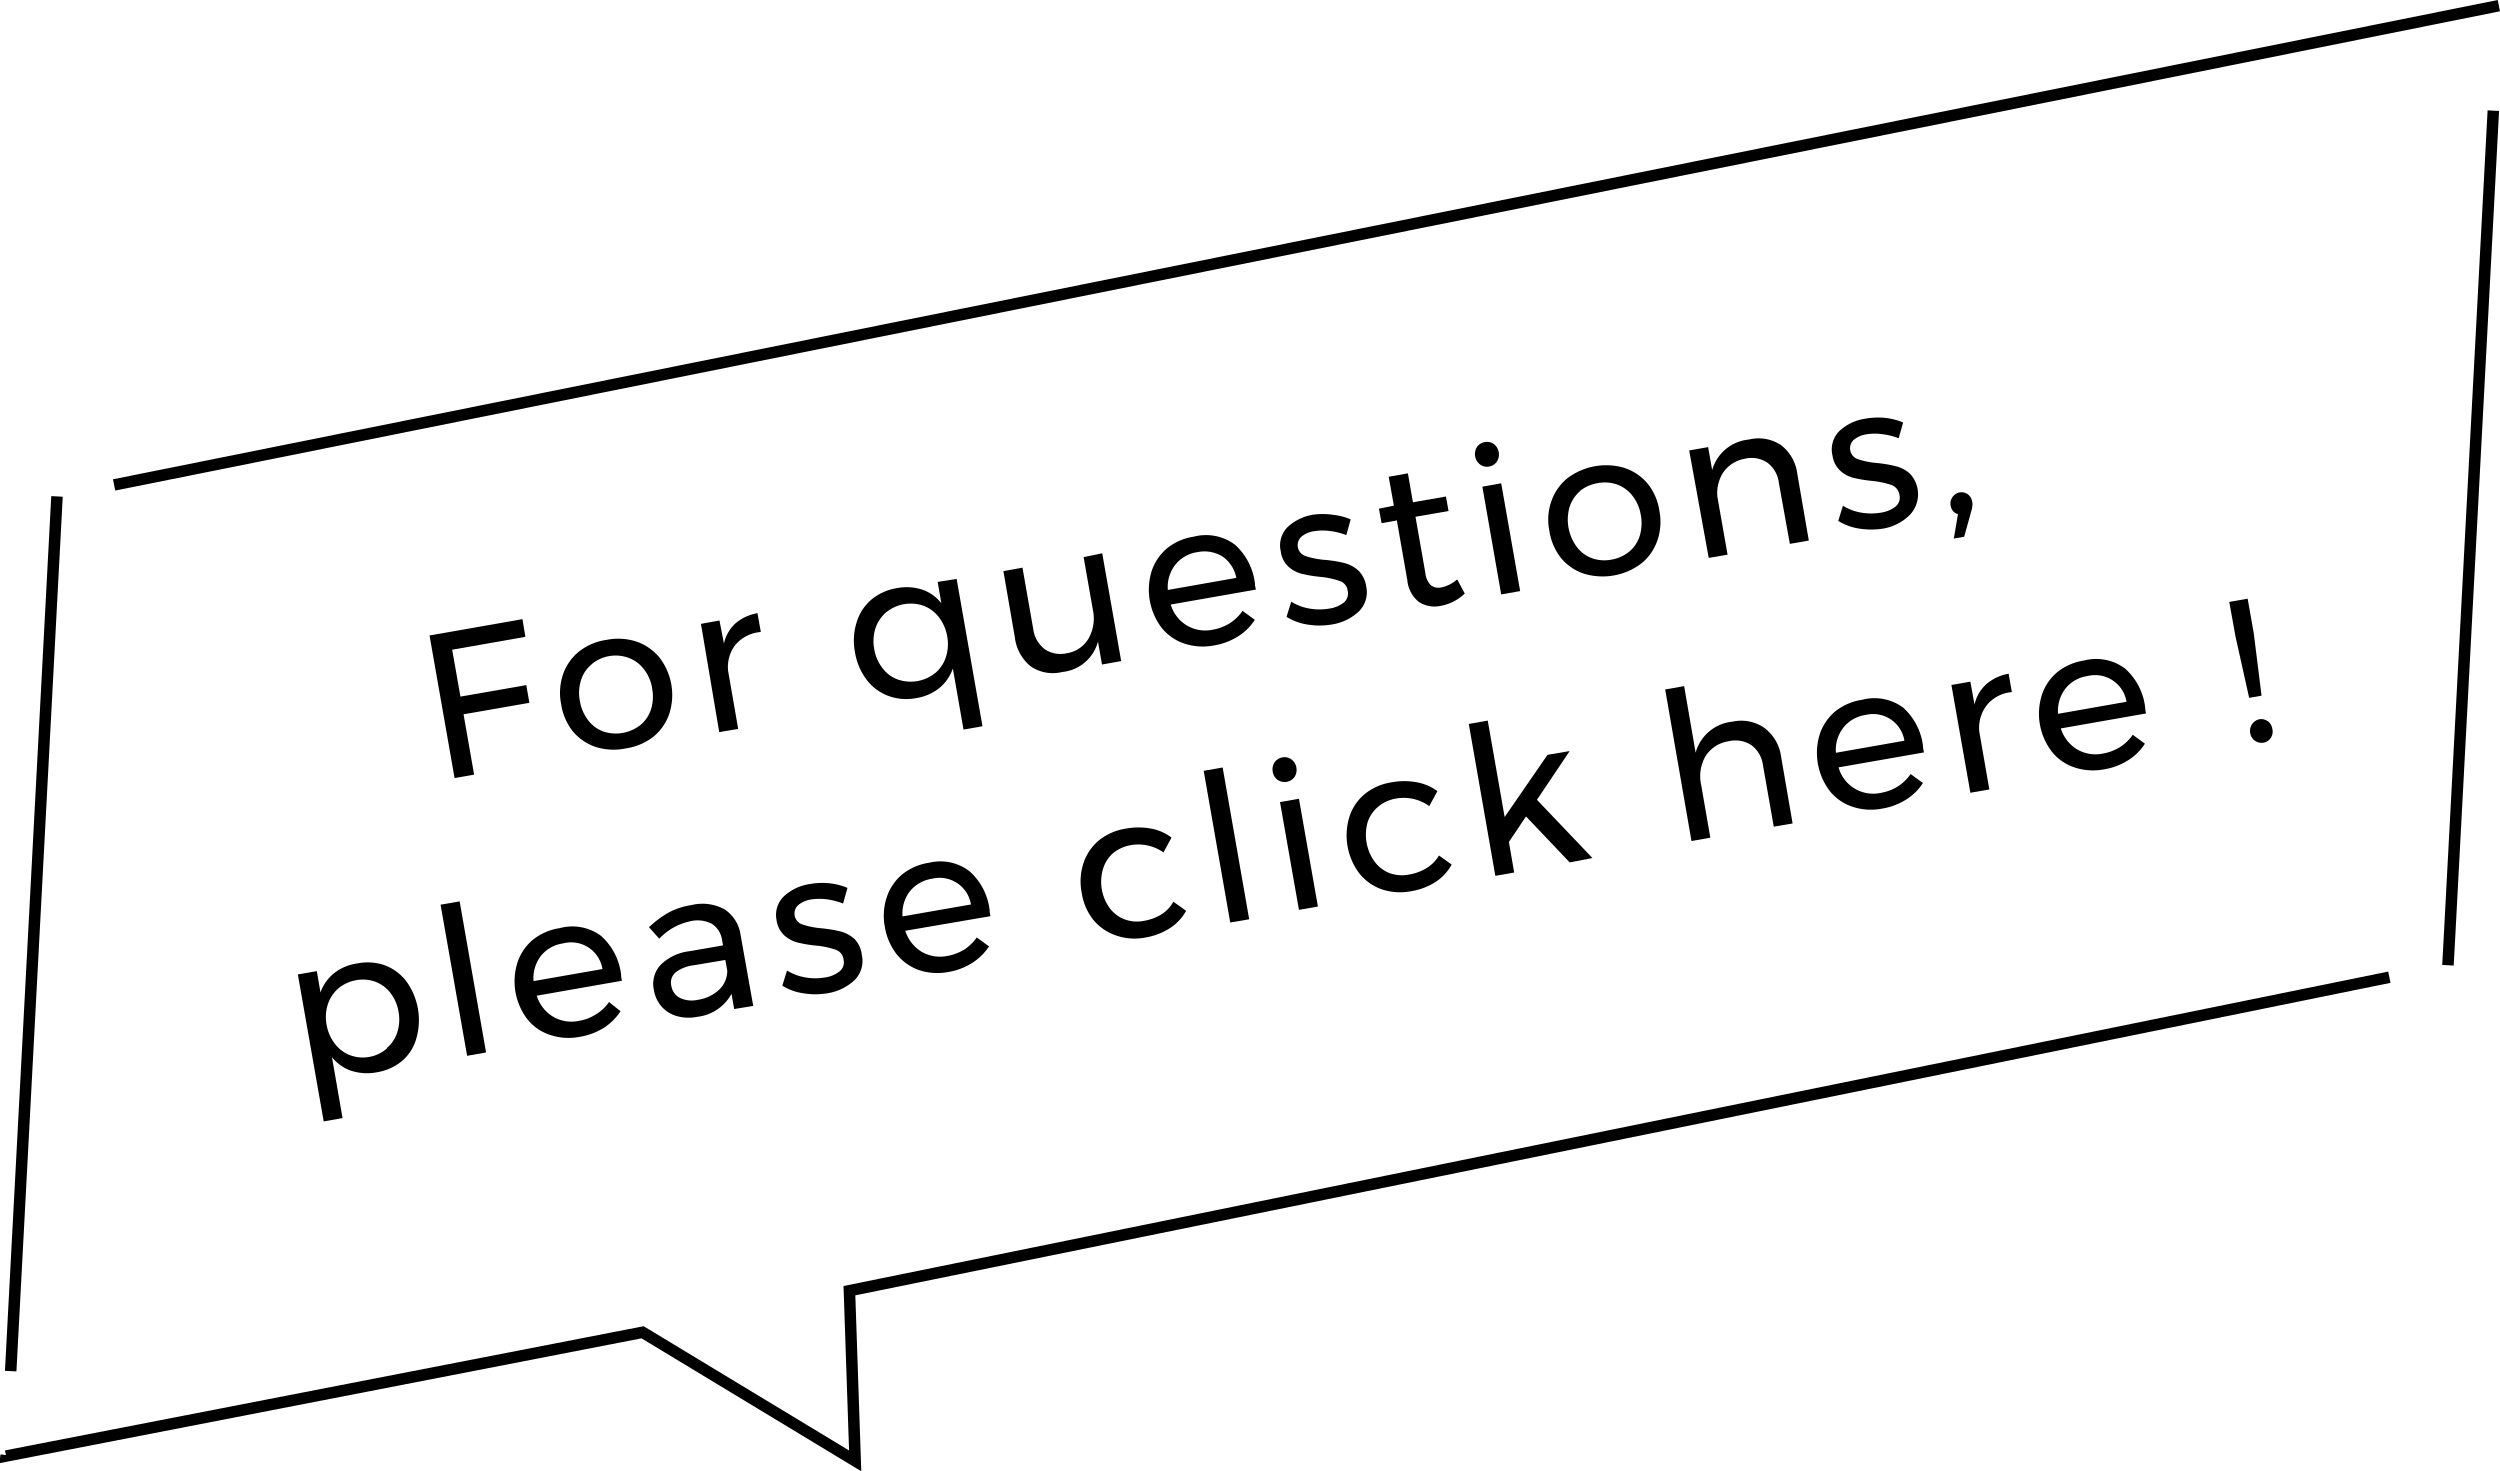 <svg xmlns="http://www.w3.org/2000/svg" viewBox="0 0 217.56 128.03"><defs><style>.cls-1{fill:none;stroke:#000;stroke-miterlimit:10;}</style></defs><g id="レイヤー_2" data-name="レイヤー 2"><g id="design"><path d="M37.38,55.3l8.09-1.42.25,1.54-6.37,1.12.72,4.08,5.73-1,.27,1.54-5.73,1,.92,5.25-1.7.3Z"/><path d="M55.38,55.83a4.49,4.49,0,0,1,2,1.38,5.34,5.34,0,0,1,.86,4.92,4.42,4.42,0,0,1-1.4,2,5.1,5.1,0,0,1-2.39,1A5.17,5.17,0,0,1,51.83,65a4.44,4.44,0,0,1-2-1.38,5,5,0,0,1-1-2.36A5,5,0,0,1,49,58.68a4.39,4.39,0,0,1,1.41-2,5.05,5.05,0,0,1,2.4-1A5.14,5.14,0,0,1,55.38,55.83Zm-3.91,2a2.86,2.86,0,0,0-.91,1.37,3.65,3.65,0,0,0-.1,1.78,3.76,3.76,0,0,0,.7,1.67,2.94,2.94,0,0,0,1.32,1,3.46,3.46,0,0,0,3.27-.57,2.94,2.94,0,0,0,.91-1.37,3.77,3.77,0,0,0,.09-1.81,3.53,3.53,0,0,0-.7-1.64,2.93,2.93,0,0,0-1.32-1A3.24,3.24,0,0,0,53,57.1,3.17,3.17,0,0,0,51.47,57.82Z"/><path d="M64,54.25a4,4,0,0,1,1.92-.89L66.21,55A3.23,3.23,0,0,0,64,56.11a3.16,3.16,0,0,0-.63,2.32l.87,5-1.65.28L61,54.29,62.61,54,63,56A3.37,3.37,0,0,1,64,54.25Z"/><path d="M83.25,50.38,85.5,63.2l-1.65.29-.93-5.31a3.82,3.82,0,0,1-1.18,1.7,4.26,4.26,0,0,1-2,.87,4.5,4.5,0,0,1-2.46-.2,4.23,4.23,0,0,1-1.88-1.42,5.44,5.44,0,0,1-1-2.39,5.32,5.32,0,0,1,.14-2.56,4.19,4.19,0,0,1,1.29-2,4.64,4.64,0,0,1,2.23-1,4.43,4.43,0,0,1,2.19.13,3.54,3.54,0,0,1,1.67,1.19l-.32-1.86ZM81.4,58.56a3,3,0,0,0,.92-1.39,3.69,3.69,0,0,0,.11-1.79,3.74,3.74,0,0,0-.72-1.66,3,3,0,0,0-1.33-1,3.39,3.39,0,0,0-3.28.58,3.15,3.15,0,0,0-.92,1.39,3.74,3.74,0,0,0-.1,1.8,3.64,3.64,0,0,0,.71,1.64,2.87,2.87,0,0,0,1.33,1,3.42,3.42,0,0,0,3.28-.57Z"/><path d="M95.92,48.15l1.65,9.38-1.67.3-.35-2a3.58,3.58,0,0,1-3.11,2.65A3.42,3.42,0,0,1,89.71,58a3.8,3.8,0,0,1-1.39-2.51l-1-5.79,1.66-.3.94,5.36a2.63,2.63,0,0,0,1,1.74,2.46,2.46,0,0,0,1.9.35,2.66,2.66,0,0,0,1.92-1.3,3.55,3.55,0,0,0,.37-2.46l-.81-4.61Z"/><path d="M107.47,47.4a5.39,5.39,0,0,1,1.74,3.38c0,.23.07.41.08.53l-7.41,1.3a3.21,3.21,0,0,0,1.4,1.82,3.14,3.14,0,0,0,2.25.37,4.11,4.11,0,0,0,1.5-.57,3.87,3.87,0,0,0,1.1-1.07l1.07.78a4.67,4.67,0,0,1-1.46,1.44,5.63,5.63,0,0,1-2.1.79,5.09,5.09,0,0,1-2.56-.16,4.25,4.25,0,0,1-2-1.39,5.5,5.5,0,0,1-.86-4.92,4.44,4.44,0,0,1,1.36-2,4.89,4.89,0,0,1,2.32-1A4.22,4.22,0,0,1,107.47,47.4Zm.12,2.89a2.94,2.94,0,0,0-1.2-1.86,3,3,0,0,0-2.19-.38,3,3,0,0,0-1.93,1.11,3.15,3.15,0,0,0-.64,2.18Z"/><path d="M115.79,46.22a4.52,4.52,0,0,0-1.38,0,2.22,2.22,0,0,0-1.15.48,1,1,0,0,0,.35,1.69,7.28,7.28,0,0,0,1.64.33A11,11,0,0,1,117,49a2.92,2.92,0,0,1,1.2.64,2.39,2.39,0,0,1,.69,1.38,2.35,2.35,0,0,1-.65,2.2,4.4,4.4,0,0,1-2.37,1.13,6.37,6.37,0,0,1-2.09,0,4.77,4.77,0,0,1-1.82-.67l.41-1.32a4.32,4.32,0,0,0,1.59.6,5.05,5.05,0,0,0,1.73,0,2.62,2.62,0,0,0,1.26-.53,1,1,0,0,0,.33-1,1,1,0,0,0-.69-.87,7.29,7.29,0,0,0-1.7-.36,11.53,11.53,0,0,1-1.62-.27,2.7,2.7,0,0,1-1.16-.63,2.16,2.16,0,0,1-.65-1.31,2.26,2.26,0,0,1,.61-2.14,4.27,4.27,0,0,1,2.28-1.07A6.12,6.12,0,0,1,116,44.8a5.34,5.34,0,0,1,1.54.4l-.38,1.37A5.59,5.59,0,0,0,115.79,46.22Z"/><path d="M127.47,51.65a4.06,4.06,0,0,1-2.07,1.07,2.52,2.52,0,0,1-1.93-.34,2.75,2.75,0,0,1-1-1.89l-.91-5.2-1.33.24L120,44.27,121.3,44l-.45-2.51,1.67-.3.44,2.52,2.87-.5.23,1.26-2.88.5.86,4.89a1.75,1.75,0,0,0,.48,1.07,1.09,1.09,0,0,0,.91.19,3,3,0,0,0,1.38-.7Z"/><path d="M130,38.64a1.15,1.15,0,0,1,.27,1.52,1,1,0,0,1-.68.44,1,1,0,0,1-.79-.18,1.15,1.15,0,0,1-.27-1.52,1.07,1.07,0,0,1,1.47-.26ZM129,42.35l1.64-.29,1.65,9.38-1.65.29Z"/><path d="M141.41,40.74a4.38,4.38,0,0,1,2,1.38,4.91,4.91,0,0,1,1,2.35,5,5,0,0,1-.18,2.57,4.42,4.42,0,0,1-1.4,2,5.59,5.59,0,0,1-5,.88,4.38,4.38,0,0,1-2-1.38,5,5,0,0,1-1-2.36,4.8,4.8,0,0,1,.18-2.57,4.44,4.44,0,0,1,1.4-2,5.62,5.62,0,0,1,5-.88Zm-3.91,2a3.1,3.1,0,0,0-.91,1.38,4,4,0,0,0,.61,3.45,2.89,2.89,0,0,0,1.32,1,3.2,3.2,0,0,0,1.72.13,3.34,3.34,0,0,0,1.55-.7,2.92,2.92,0,0,0,.91-1.38,3.85,3.85,0,0,0,.09-1.8,3.64,3.64,0,0,0-.7-1.64,3,3,0,0,0-1.32-1,3.24,3.24,0,0,0-1.7-.14A3.33,3.33,0,0,0,137.5,42.72Z"/><path d="M155,38.74a3.74,3.74,0,0,1,1.41,2.5l1,5.8-1.65.29L154.8,42a2.55,2.55,0,0,0-1-1.74,2.48,2.48,0,0,0-1.95-.34A2.89,2.89,0,0,0,150,41.06a3.29,3.29,0,0,0-.54,2.21l.88,5-1.64.28L147,39.2l1.65-.29.35,2a3.67,3.67,0,0,1,3.2-2.66A3.53,3.53,0,0,1,155,38.74Z"/><path d="M163.85,37.79a4.52,4.52,0,0,0-1.38,0,2.22,2.22,0,0,0-1.14.48,1,1,0,0,0,.35,1.69,7.05,7.05,0,0,0,1.63.33,11,11,0,0,1,1.7.29,2.8,2.8,0,0,1,1.2.64,2.62,2.62,0,0,1,0,3.58A4.33,4.33,0,0,1,163.88,46a6.66,6.66,0,0,1-2.09,0,4.77,4.77,0,0,1-1.82-.67l.41-1.32a4.32,4.32,0,0,0,1.59.6,5.05,5.05,0,0,0,1.73,0,2.63,2.63,0,0,0,1.26-.53,1,1,0,0,0,.34-1,1.08,1.08,0,0,0-.69-.87,7.54,7.54,0,0,0-1.7-.36,11.71,11.71,0,0,1-1.63-.27,2.66,2.66,0,0,1-1.15-.63,2.22,2.22,0,0,1-.66-1.31,2.26,2.26,0,0,1,.61-2.14,4.2,4.2,0,0,1,2.28-1.07,6.19,6.19,0,0,1,1.72-.06,5.43,5.43,0,0,1,1.54.4l-.39,1.37A5.59,5.59,0,0,0,163.85,37.79Z"/><path d="M171.23,43a1,1,0,0,1,.4.67,1,1,0,0,1,0,.42c0,.15-.06.29-.09.43l-.61,2.19-.9.16.36-2.13a.82.82,0,0,1-.44-.28,1.06,1.06,0,0,1-.2-.46,1,1,0,0,1,.78-1.15A1,1,0,0,1,171.23,43Z"/><path d="M33.48,84a4.22,4.22,0,0,1,1.89,1.41,5.77,5.77,0,0,1,.87,4.93A4,4,0,0,1,35,92.32a4.63,4.63,0,0,1-2.23,1,4.51,4.51,0,0,1-2.18-.13A3.67,3.67,0,0,1,28.89,92l.92,5.3-1.64.29L25.92,84.8l1.65-.29.32,1.86a3.71,3.71,0,0,1,1.16-1.66,4.16,4.16,0,0,1,2-.86A4.57,4.57,0,0,1,33.48,84Zm.19,7.2a3,3,0,0,0,.91-1.38,3.7,3.7,0,0,0,.1-1.79A3.6,3.6,0,0,0,34,86.44a3,3,0,0,0-1.32-1A3.2,3.2,0,0,0,31,85.3a3.3,3.3,0,0,0-1.55.71,3.09,3.09,0,0,0-.92,1.39,3.62,3.62,0,0,0-.11,1.77,3.74,3.74,0,0,0,.72,1.66,3,3,0,0,0,1.33,1,3.13,3.13,0,0,0,1.7.14A3.09,3.09,0,0,0,33.67,91.24Z"/><path d="M38.34,78.73,40,78.44,42.3,91.59l-1.65.29Z"/><path d="M52.3,81.44a5.35,5.35,0,0,1,1.75,3.38c0,.23.06.41.07.53l-7.41,1.3a3.24,3.24,0,0,0,1.41,1.82,3.14,3.14,0,0,0,2.25.37,3.79,3.79,0,0,0,1.49-.57A3.66,3.66,0,0,0,53,87.2L54,88a4.81,4.81,0,0,1-1.46,1.45,5.74,5.74,0,0,1-2.09.78,5.09,5.09,0,0,1-2.56-.16,4.2,4.2,0,0,1-2-1.38,5.43,5.43,0,0,1-.86-4.92,4.34,4.34,0,0,1,1.36-2,4.89,4.89,0,0,1,2.32-1A4.19,4.19,0,0,1,52.3,81.44Zm.13,2.89A2.76,2.76,0,0,0,49,82.1a3,3,0,0,0-1.94,1.1,3.21,3.21,0,0,0-.63,2.18Z"/><path d="M63.89,87.81l-.23-1.32a3.9,3.9,0,0,1-3,2,3.72,3.72,0,0,1-1.77-.07,2.75,2.75,0,0,1-1.32-.83,2.89,2.89,0,0,1-.66-1.4A2.46,2.46,0,0,1,57.46,84a4.21,4.21,0,0,1,2.46-1.21l3-.52-.08-.44a2,2,0,0,0-.88-1.43,2.69,2.69,0,0,0-1.88-.23,5.19,5.19,0,0,0-2.71,1.52l-.89-1a8.82,8.82,0,0,1,1.71-1.28,6.29,6.29,0,0,1,2-.65,4,4,0,0,1,2.87.38,3.18,3.18,0,0,1,1.39,2.23l1.1,6.17Zm-1.31-1.68a2.27,2.27,0,0,0,.71-1.65l-.17-.94L60.38,84a3.21,3.21,0,0,0-1.6.63,1.18,1.18,0,0,0-.36,1.15,1.42,1.42,0,0,0,.75,1.06,2.38,2.38,0,0,0,1.55.17A3.47,3.47,0,0,0,62.58,86.13Z"/><path d="M72,78.27a4.86,4.86,0,0,0-1.38,0,2.31,2.31,0,0,0-1.15.49,1,1,0,0,0,.35,1.69,7.16,7.16,0,0,0,1.64.33,12.77,12.77,0,0,1,1.7.28,3.06,3.06,0,0,1,1.2.65A2.39,2.39,0,0,1,75,83.11a2.35,2.35,0,0,1-.65,2.2A4.47,4.47,0,0,1,72,86.44a6.37,6.37,0,0,1-2.09,0,4.71,4.71,0,0,1-1.83-.66l.41-1.32a4.44,4.44,0,0,0,1.6.6,5.05,5.05,0,0,0,1.73,0,2.62,2.62,0,0,0,1.26-.54,1,1,0,0,0,.33-1,1,1,0,0,0-.69-.87,7.29,7.29,0,0,0-1.7-.36,11.53,11.53,0,0,1-1.62-.27,2.81,2.81,0,0,1-1.16-.63,2.22,2.22,0,0,1-.66-1.31A2.26,2.26,0,0,1,68.22,78a4.2,4.2,0,0,1,2.27-1.07,6.19,6.19,0,0,1,1.72-.06,5.34,5.34,0,0,1,1.54.4l-.38,1.36A6.06,6.06,0,0,0,72,78.27Z"/><path d="M84.37,75.82a5.32,5.32,0,0,1,1.75,3.37c0,.24.06.42.07.54L78.78,81a3.3,3.3,0,0,0,1.41,1.82,3.19,3.19,0,0,0,2.25.37,4.25,4.25,0,0,0,1.5-.57A4,4,0,0,0,85,81.58l1.07.78a4.93,4.93,0,0,1-1.47,1.44,5.58,5.58,0,0,1-2.09.79A5.09,5.09,0,0,1,80,84.43,4.34,4.34,0,0,1,78,83a5.23,5.23,0,0,1-1-2.36,5.09,5.09,0,0,1,.17-2.56,4.36,4.36,0,0,1,1.36-2,4.89,4.89,0,0,1,2.32-1A4.15,4.15,0,0,1,84.37,75.82Zm.13,2.89a2.77,2.77,0,0,0-3.39-2.24,3.07,3.07,0,0,0-1.94,1.11,3.18,3.18,0,0,0-.63,2.17Z"/><path d="M98.45,73.54a3.36,3.36,0,0,0-1.57.69A3,3,0,0,0,96,75.58,3.92,3.92,0,0,0,96.55,79a2.92,2.92,0,0,0,1.3,1,3.06,3.06,0,0,0,1.68.14,4.32,4.32,0,0,0,1.58-.59,3,3,0,0,0,1-1.08l1.11.79a4.15,4.15,0,0,1-1.41,1.51,5.64,5.64,0,0,1-2.15.82,4.87,4.87,0,0,1-2.53-.18,4.37,4.37,0,0,1-2-1.38,5,5,0,0,1-1-2.36,5.09,5.09,0,0,1,.16-2.56,4.36,4.36,0,0,1,1.37-2,4.93,4.93,0,0,1,2.32-1,6,6,0,0,1,2.2,0,4.18,4.18,0,0,1,1.77.78l-.7,1.29A3.8,3.8,0,0,0,98.45,73.54Z"/><path d="M104.75,67.08l1.65-.29L108.71,80l-1.65.28Z"/><path d="M112.39,66.09a1.15,1.15,0,0,1,.27,1.52,1.07,1.07,0,0,1-1.47.26,1.06,1.06,0,0,1-.43-.71,1.1,1.1,0,0,1,.16-.82,1.05,1.05,0,0,1,.68-.43A1,1,0,0,1,112.39,66.09Zm-1,3.71,1.65-.29,1.65,9.38-1.65.29Z"/><path d="M121.51,69.49a3.28,3.28,0,0,0-1.56.7,3,3,0,0,0-.93,1.35,4,4,0,0,0,.6,3.44,3,3,0,0,0,1.3,1,3.14,3.14,0,0,0,1.68.13,4.2,4.2,0,0,0,1.57-.58,3.21,3.21,0,0,0,1.06-1.08l1.1.79a4.21,4.21,0,0,1-1.4,1.51,5.6,5.6,0,0,1-2.15.81,5,5,0,0,1-2.54-.17A4.31,4.31,0,0,1,118.29,76a5.5,5.5,0,0,1-.86-4.92,4.26,4.26,0,0,1,1.36-2,4.88,4.88,0,0,1,2.32-1,6,6,0,0,1,2.2,0,4.28,4.28,0,0,1,1.78.77l-.71,1.3A3.79,3.79,0,0,0,121.51,69.49Z"/><path d="M136.6,75.05l-3.8-4-1.49,2.22.46,2.66-1.64.29L127.82,63l1.65-.29,1.47,8.39,3.73-5.41,1.93-.33-2.85,4.24,4.83,5.07Z"/><path d="M153.55,63.35A3.74,3.74,0,0,1,155,65.86l1,5.8-1.64.28-.94-5.35a2.57,2.57,0,0,0-1-1.74,2.55,2.55,0,0,0-2-.34,2.87,2.87,0,0,0-2,1.3,3.48,3.48,0,0,0-.38,2.48l.8,4.61-1.64.29L144.91,60l1.65-.29,1,5.79a3.7,3.7,0,0,1,3.22-2.7A3.53,3.53,0,0,1,153.55,63.35Z"/><path d="M165.61,61.57a5.36,5.36,0,0,1,1.74,3.37c0,.24.07.42.08.54L160,66.78A3.12,3.12,0,0,0,163.67,69a4.11,4.11,0,0,0,1.5-.57,3.87,3.87,0,0,0,1.1-1.07l1.07.78a4.67,4.67,0,0,1-1.46,1.44,5.63,5.63,0,0,1-2.1.79,5.09,5.09,0,0,1-2.56-.16,4.25,4.25,0,0,1-2-1.39,5.51,5.51,0,0,1-.86-4.92,4.44,4.44,0,0,1,1.36-2,4.89,4.89,0,0,1,2.32-1A4.22,4.22,0,0,1,165.61,61.57Zm.12,2.89a2.76,2.76,0,0,0-3.39-2.24,3,3,0,0,0-1.93,1.11,3.15,3.15,0,0,0-.64,2.18Z"/><path d="M172.87,59.53a4,4,0,0,1,1.93-.9l.28,1.6a3.14,3.14,0,0,0-2.19,1.15,3.21,3.21,0,0,0-.64,2.32l.87,5-1.65.29-1.65-9.38,1.65-.29.36,2A3.37,3.37,0,0,1,172.87,59.53Z"/><path d="M184.93,58.18a5.35,5.35,0,0,1,1.75,3.37c0,.24.06.42.07.54l-7.41,1.3a3.27,3.27,0,0,0,1.41,1.82,3.19,3.19,0,0,0,2.25.37,4.25,4.25,0,0,0,1.5-.57,3.87,3.87,0,0,0,1.1-1.07l1.06.78a4.67,4.67,0,0,1-1.46,1.44,5.58,5.58,0,0,1-2.09.79,5.09,5.09,0,0,1-2.56-.16,4.15,4.15,0,0,1-2-1.39,5.43,5.43,0,0,1-.86-4.92,4.36,4.36,0,0,1,1.36-2,4.89,4.89,0,0,1,2.32-1A4.19,4.19,0,0,1,184.93,58.18Zm.13,2.89a2.77,2.77,0,0,0-3.39-2.24,3,3,0,0,0-1.94,1.11,3.19,3.19,0,0,0-.63,2.18Z"/><path d="M194,52.38l1.6-.28.53,3,.68,5.44-1.08.19-1.19-5.35Zm3.35,10.38a1,1,0,0,1,.4.68,1,1,0,0,1-.14.78.91.91,0,0,1-.63.41,1,1,0,0,1-.75-.17,1,1,0,0,1-.41-.69A1,1,0,0,1,196,63a1,1,0,0,1,.64-.41A.91.91,0,0,1,197.33,62.76Z"/><line class="cls-1" x1="0.93" y1="119.32" x2="4.96" y2="43.2"/><polyline class="cls-1" points="207.93 85.04 73.92 112.32 74.42 127.13 55.92 115.94 0.53 126.71 0.54 126.63"/><polyline class="cls-1" points="216.98 9.63 216.98 9.63 216.98 9.63 213.16 81.63 213.03 84"/><polyline class="cls-1" points="9.93 42.2 9.93 42.2 9.93 42.2 9.93 42.2 217.46 0.49"/></g></g></svg>